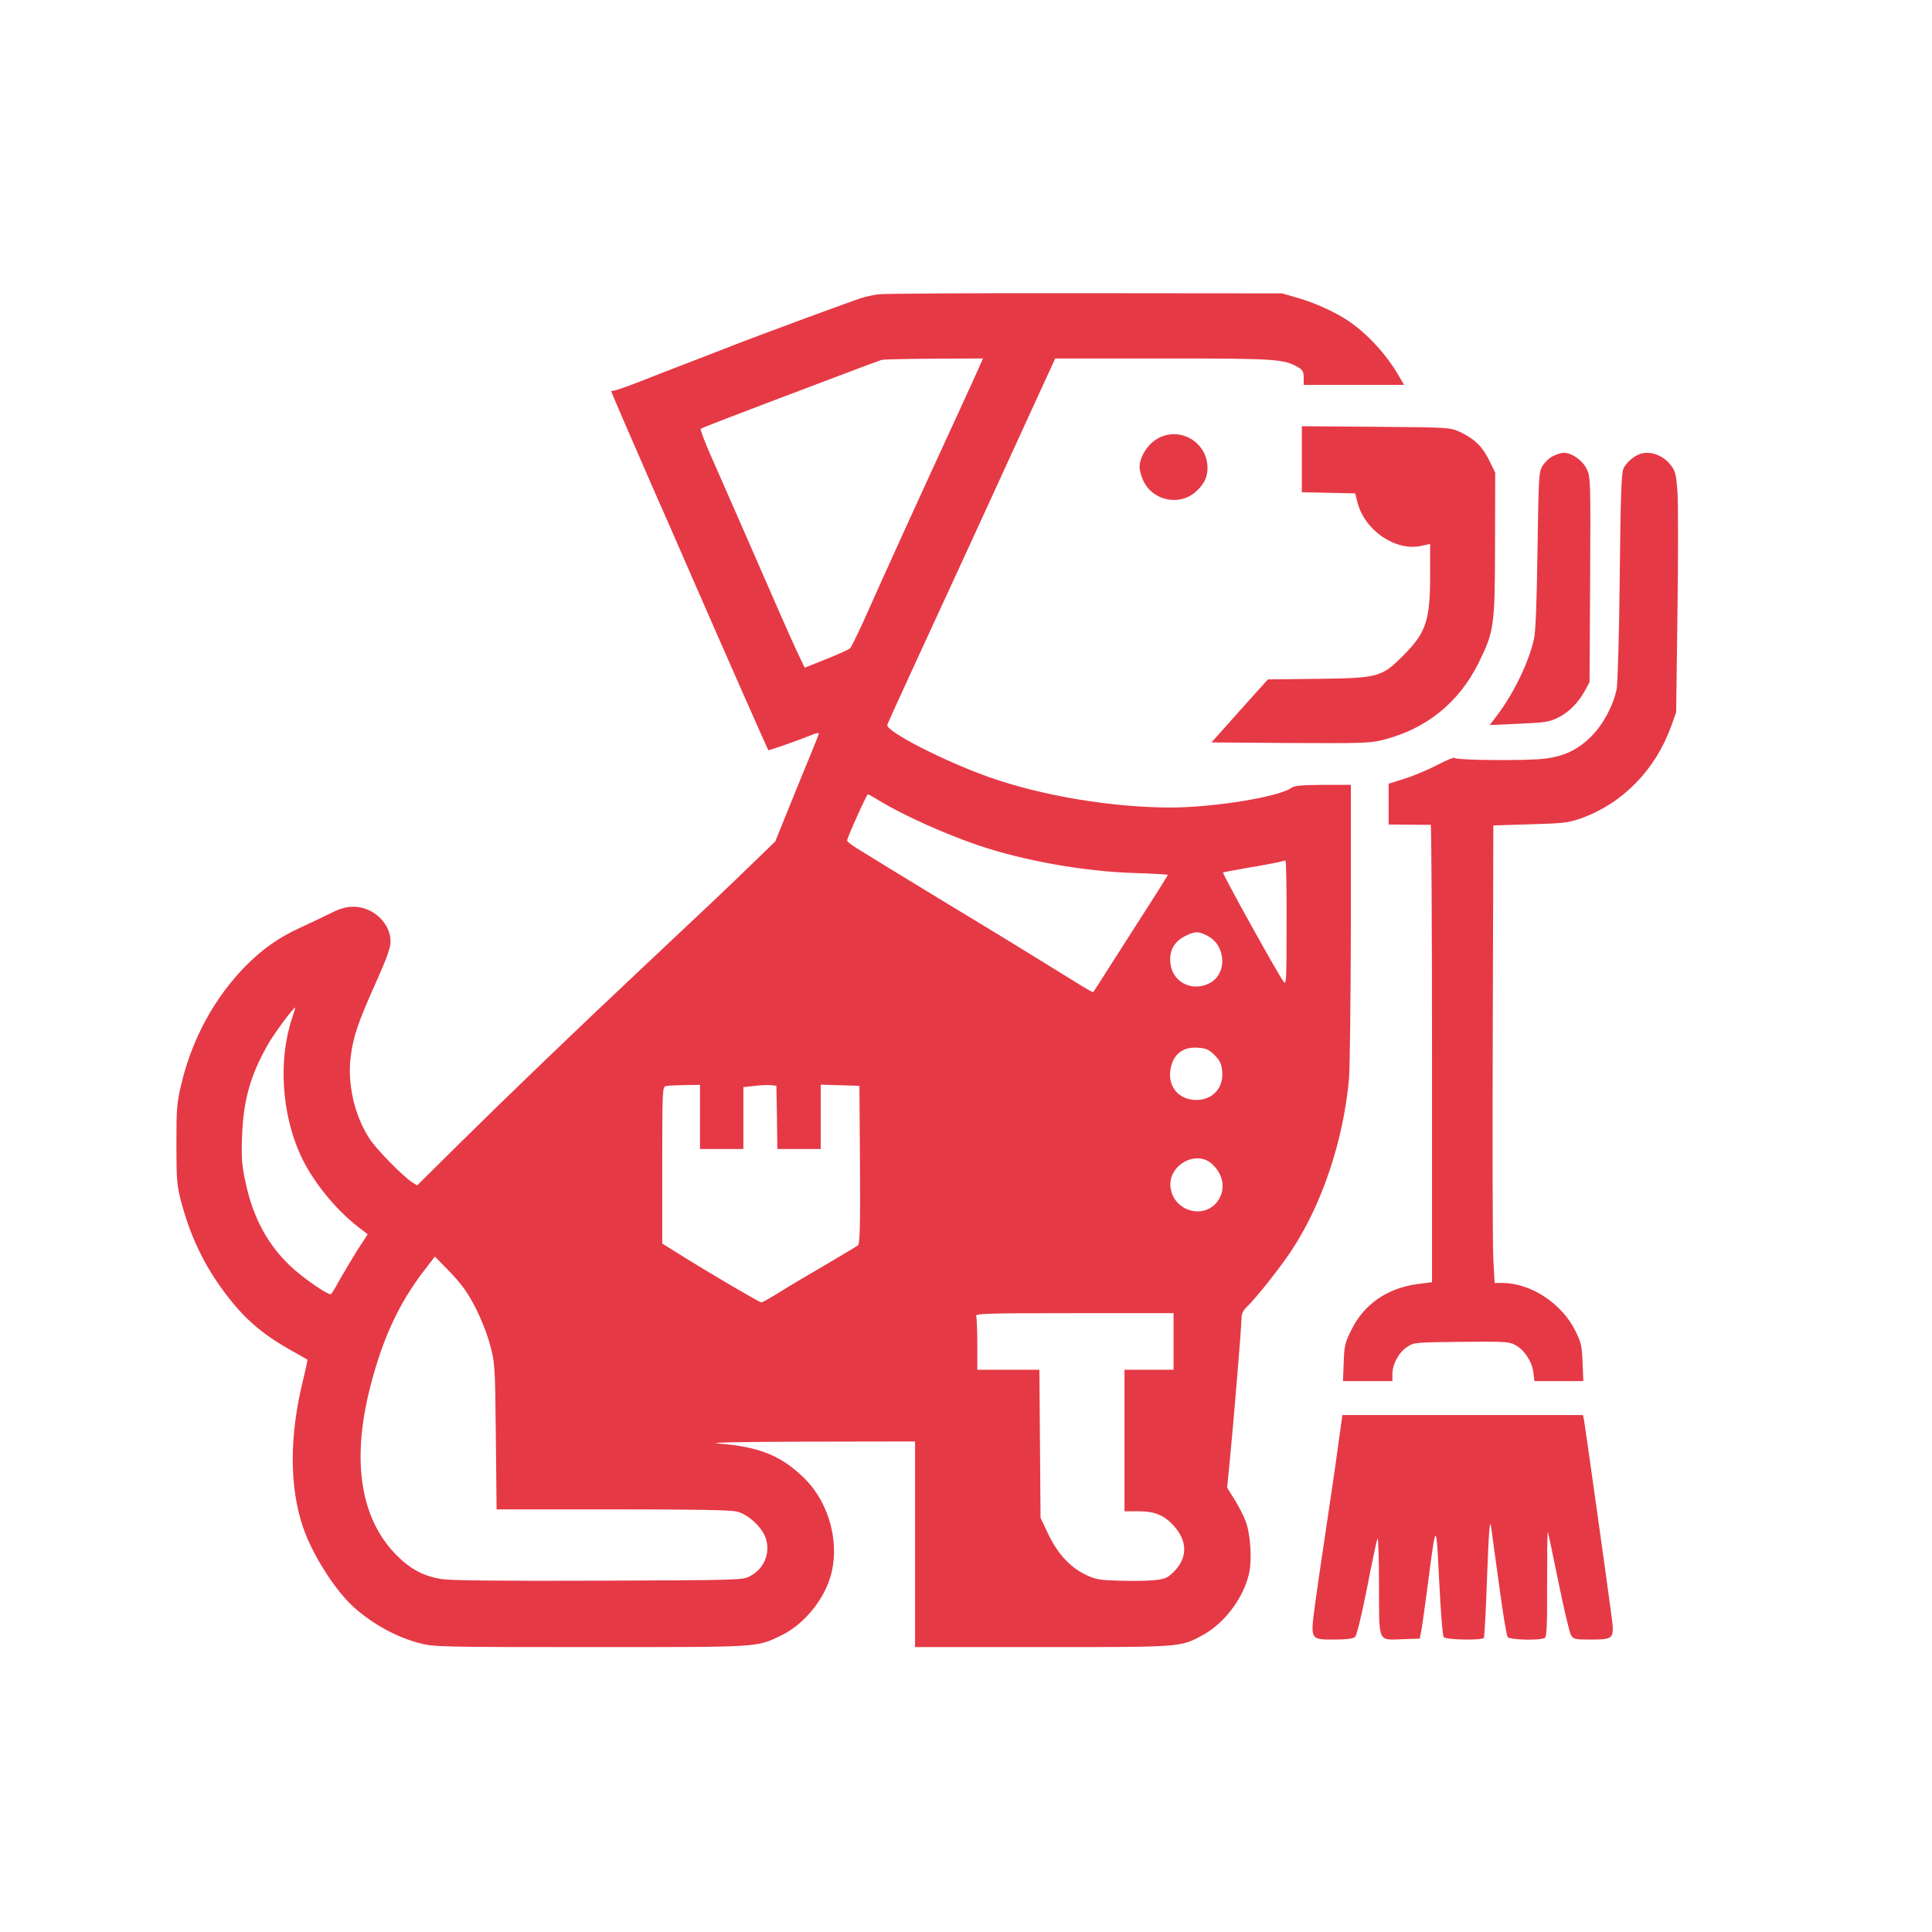 <?xml version="1.0" standalone="no"?>
<!DOCTYPE svg PUBLIC "-//W3C//DTD SVG 20010904//EN"
 "http://www.w3.org/TR/2001/REC-SVG-20010904/DTD/svg10.dtd">
<svg version="1.0" xmlns="http://www.w3.org/2000/svg"
 width="1024pt" height="1024pt" viewBox="0 0 1024 1024"
 preserveAspectRatio="xMidYMid meet">

<g transform="translate(0,1024) scale(0.1,-0.1)"
fill="#E63946" stroke="none">
<path d="M4654 8680 c-28 -4 -69 -13 -90 -20 -62 -20 -484 -176 -654 -241 -85
-33 -202 -79 -260 -101 -58 -22 -167 -64 -242 -94 -76 -30 -144 -54 -153 -54
-8 0 -15 -2 -15 -4 0 -5 101 -239 220 -511 51 -115 139 -316 195 -445 186
-427 414 -942 417 -946 3 -3 152 49 241 85 15 6 27 7 27 3 0 -4 -21 -56 -46
-117 -25 -60 -77 -188 -115 -282 l-70 -173 -122 -118 c-135 -131 -208 -200
-572 -542 -379 -356 -735 -699 -982 -943 l-222 -220 -27 17 c-53 36 -188 173
-225 230 -80 122 -119 292 -100 437 14 107 38 179 135 395 57 127 76 181 76
214 0 97 -93 184 -196 184 -40 0 -69 -8 -125 -36 -41 -20 -114 -55 -162 -77
-109 -50 -197 -112 -283 -199 -166 -168 -285 -386 -342 -624 -25 -104 -27
-130 -27 -323 0 -188 3 -219 24 -300 45 -172 113 -320 210 -456 110 -154 205
-240 363 -330 51 -29 95 -54 97 -55 2 -2 -8 -49 -22 -106 -74 -298 -74 -572 1
-788 51 -146 171 -333 270 -421 103 -91 228 -158 349 -189 73 -19 115 -20 902
-20 903 0 877 -2 1006 59 118 55 225 180 265 309 54 173 -1 389 -131 521 -123
124 -242 173 -461 190 -67 5 96 9 470 10 l572 1 0 -545 0 -545 673 0 c740 0
732 -1 849 62 116 62 218 196 248 327 17 73 8 211 -18 279 -11 29 -38 81 -59
115 l-39 62 13 130 c23 235 63 721 63 762 0 31 7 45 31 69 49 47 172 202 233
294 163 246 276 583 306 911 5 57 9 431 10 832 l0 727 -147 0 c-113 -1 -153
-4 -167 -15 -63 -48 -412 -105 -642 -105 -309 0 -681 62 -959 160 -243 86
-552 245 -542 278 3 10 62 139 130 287 178 385 519 1128 649 1413 l111 242
571 0 c603 0 641 -3 717 -47 24 -14 29 -24 29 -55 l0 -38 266 0 266 0 -28 48
c-64 111 -165 222 -267 291 -69 47 -180 97 -272 123 l-80 23 -1045 1 c-575 1
-1068 -2 -1096 -6z m542 -372 c-8 -18 -55 -123 -106 -233 -238 -517 -390 -851
-512 -1125 -34 -74 -66 -140 -72 -146 -6 -6 -63 -32 -126 -57 l-115 -46 -39
82 c-37 79 -90 199 -320 727 -59 135 -128 291 -153 348 -24 57 -42 106 -39
109 5 5 113 47 721 277 121 46 229 86 240 89 11 2 136 5 278 6 l257 1 -14 -32z
m-532 -2314 c130 -78 341 -173 526 -236 237 -80 557 -137 818 -145 100 -3 182
-8 182 -10 0 -2 -68 -111 -152 -241 -83 -130 -171 -268 -196 -307 -24 -38 -46
-72 -48 -74 -2 -2 -61 33 -131 77 -156 97 -386 238 -633 387 -102 62 -243 148
-315 192 -71 44 -151 93 -177 109 -26 16 -48 34 -48 39 -1 13 103 244 110 245
3 0 32 -16 64 -36z m2155 -646 c0 -316 -1 -332 -17 -309 -36 50 -325 572 -320
577 2 1 59 12 128 24 69 11 141 25 160 29 19 5 38 9 43 10 4 1 7 -149 6 -331z
m-421 -67 c103 -52 108 -207 9 -254 -93 -45 -195 10 -204 110 -6 65 20 111 77
141 54 27 70 27 118 3z m-4849 -435 c-75 -221 -57 -510 45 -731 62 -134 182
-283 302 -376 l53 -41 -53 -81 c-28 -45 -71 -117 -95 -159 -23 -43 -45 -78
-48 -78 -19 0 -123 70 -190 128 -136 118 -222 272 -263 472 -19 88 -21 127
-17 240 7 190 45 323 137 484 34 60 135 196 145 196 1 0 -6 -24 -16 -54z
m4888 -198 c29 -29 37 -45 41 -86 8 -88 -50 -152 -138 -152 -87 0 -146 64
-138 149 9 87 62 134 146 128 45 -3 59 -9 89 -39z m-2727 -328 l0 -170 115 0
115 0 0 164 0 164 63 7 c35 4 74 5 88 3 l24 -3 3 -167 2 -168 115 0 115 0 0
170 0 171 103 -3 102 -3 3 -417 c2 -326 -1 -419 -10 -428 -7 -6 -85 -52 -173
-104 -88 -51 -198 -116 -245 -146 -47 -29 -89 -53 -95 -53 -10 0 -286 162
-437 257 l-88 55 0 415 c0 386 1 415 18 419 9 3 54 5 100 6 l82 1 0 -170z
m2710 -246 c61 -52 78 -130 40 -191 -67 -111 -240 -68 -256 64 -14 114 130
199 216 127z m-3902 -761 c31 -60 64 -143 79 -200 26 -96 27 -105 31 -485 l4
-388 614 0 c434 0 629 -3 661 -12 60 -15 136 -86 153 -145 23 -78 -11 -159
-85 -197 -39 -21 -52 -21 -800 -24 -499 -2 -784 1 -830 8 -99 15 -169 52 -245
129 -189 192 -237 495 -140 881 66 263 155 455 292 631 l53 69 80 -82 c62 -65
92 -106 133 -185z m3702 -183 l0 -150 -130 0 -130 0 0 -375 0 -375 73 0 c88 0
138 -21 189 -78 73 -81 73 -170 -1 -243 -32 -32 -45 -38 -101 -44 -36 -4 -119
-5 -185 -3 -105 3 -127 6 -177 30 -84 39 -151 111 -201 215 l-42 88 -3 393 -3
392 -164 0 -165 0 0 134 c0 74 -3 141 -6 150 -6 14 44 16 520 16 l526 0 0
-150z"/>
<path d="M6900 7806 l0 -175 141 -3 142 -3 12 -48 c38 -149 203 -261 339 -230
l46 10 0 -166 c0 -241 -22 -305 -144 -427 -113 -113 -131 -118 -454 -122
l-262 -3 -150 -167 -149 -167 417 -3 c385 -2 423 -1 494 17 228 58 400 197
504 406 84 170 87 196 88 630 l1 380 -33 67 c-36 73 -79 114 -159 151 -47 21
-59 22 -440 25 l-393 3 0 -175z"/>
<path d="M6128 7911 c-49 -31 -88 -96 -88 -147 0 -16 9 -48 19 -70 48 -107
190 -138 277 -62 45 40 64 77 64 128 0 140 -154 226 -272 151z"/>
<path d="M8230 7822 c-19 -9 -43 -33 -55 -52 -19 -33 -20 -57 -26 -450 -4
-285 -10 -432 -19 -469 -29 -126 -109 -290 -197 -405 l-37 -49 154 7 c137 6
161 9 207 32 57 27 110 81 145 146 l23 43 3 544 c3 529 2 544 -18 585 -21 45
-79 86 -121 86 -13 0 -40 -8 -59 -18z"/>
<path d="M8690 7833 c-35 -13 -73 -48 -86 -78 -10 -26 -15 -152 -19 -571 -3
-303 -11 -563 -16 -594 -17 -87 -71 -189 -134 -252 -72 -72 -143 -106 -247
-119 -91 -12 -470 -9 -479 4 -3 4 -43 -12 -90 -37 -46 -24 -123 -57 -171 -72
l-88 -28 0 -108 0 -108 108 -1 c59 -1 110 -1 115 0 4 0 7 -545 7 -1212 l0
-1213 -79 -10 c-159 -22 -282 -107 -348 -242 -34 -68 -38 -84 -41 -173 l-4
-99 131 0 131 0 0 37 c0 52 33 114 77 143 36 25 38 25 287 28 230 2 254 1 286
-16 49 -26 91 -90 97 -146 l6 -46 129 0 130 0 -4 98 c-3 87 -8 107 -37 166
-72 147 -236 255 -387 256 l-42 0 -7 123 c-4 67 -5 613 -3 1212 l3 1090 195 6
c176 5 202 8 268 31 222 79 396 257 480 490 l26 73 7 530 c4 292 4 578 0 637
-7 95 -11 111 -36 143 -40 53 -111 78 -165 58z"/>
<path d="M7077 2467 c-22 -149 -50 -342 -63 -427 -13 -85 -33 -222 -44 -304
-25 -189 -27 -186 105 -186 58 0 97 5 106 13 10 8 32 98 64 257 26 135 51 254
56 265 4 11 8 -100 8 -247 1 -313 -9 -290 129 -286 l87 3 7 35 c4 19 19 123
33 231 47 365 47 365 63 39 8 -161 18 -290 24 -297 12 -15 204 -18 213 -4 3 5
11 153 17 328 9 238 14 304 21 263 4 -30 23 -172 43 -314 19 -143 39 -265 45
-273 13 -15 175 -19 197 -4 10 6 13 67 12 286 0 154 1 277 4 274 2 -2 27 -121
56 -264 29 -143 59 -270 67 -282 12 -21 21 -23 101 -23 126 0 129 3 114 121
-21 160 -142 1023 -147 1047 l-5 22 -638 0 -637 0 -38 -273z"/>
</g>
</svg>
